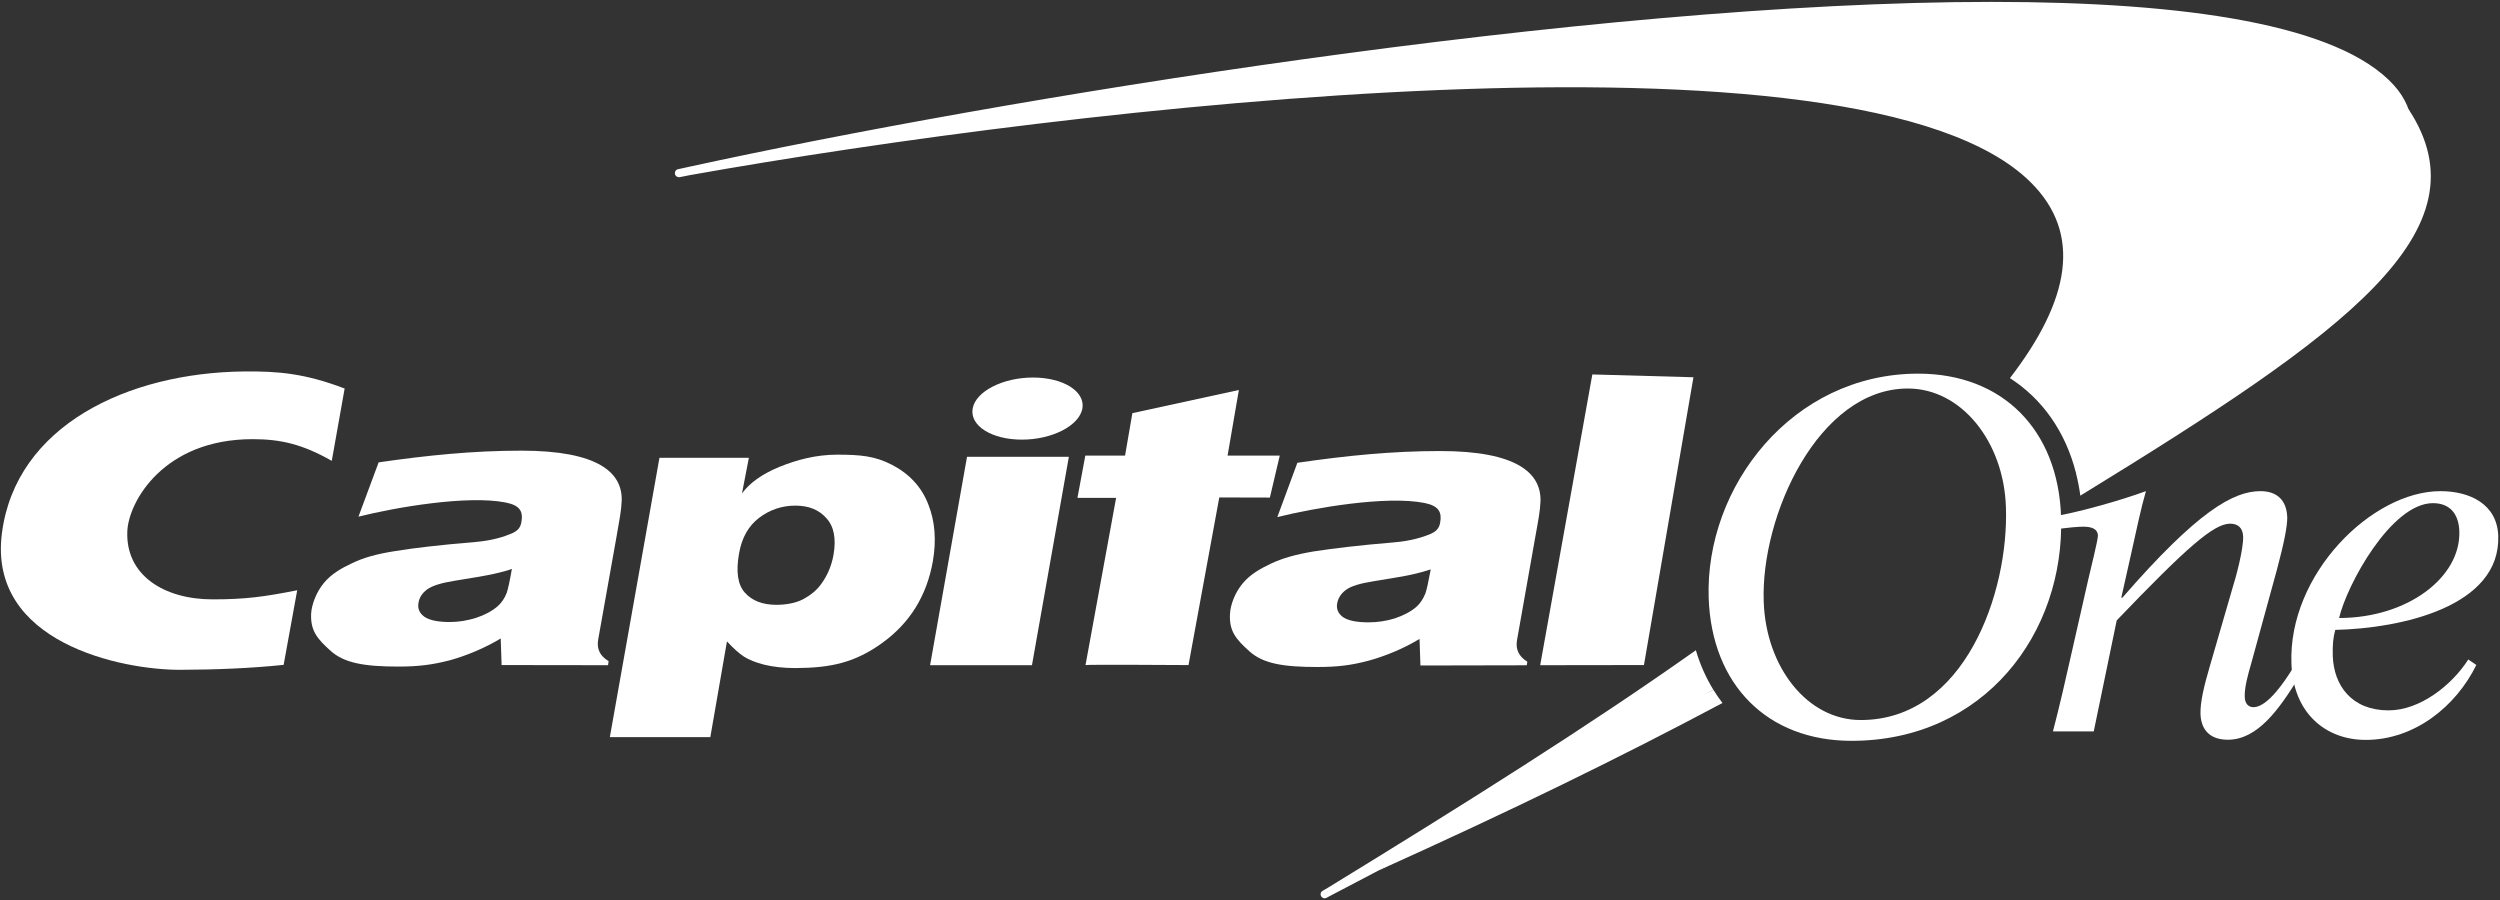 <?xml version="1.0" standalone="no"?>
<!DOCTYPE svg PUBLIC "-//W3C//DTD SVG 1.1//EN" "http://www.w3.org/Graphics/SVG/1.1/DTD/svg11.dtd">
<svg width="100%" height="100%" viewBox="0 0 1000 360" version="1.1" xmlns="http://www.w3.org/2000/svg" xmlns:xlink="http://www.w3.org/1999/xlink" xml:space="preserve" style="fill-rule:evenodd;clip-rule:evenodd;stroke-linejoin:round;stroke-miterlimit:1.414;">
    <rect x="0" y="0" width="1000" height="360" fill="#333333" stroke="none"/>
    <g id="g5061" transform="matrix(9.96,0,0,-9.96,-4295.11,7676.54)">
        <g id="g4212">
            <g id="path4220" transform="matrix(1,0,0,1,500.045,743.035)">
                <path d="M0,0C-0.025,-0.015 -0.054,-0.032 -0.083,-0.046L-7.334,-3.368L-13.439,-7.254C-8.096,-4.844 -3.749,-2.721 0.366,-0.531C0.236,-0.36 0.115,-0.184 0,0" style="fill:white;fill-rule:nonzero;"/>
            </g>
            <g id="path4224" transform="matrix(1,0,0,1,527.961,766.357)">
                <path d="M0,0L-6.752,-6.378L-13.356,-14.606C-13.281,-14.904 -13.22,-15.208 -13.177,-15.526C-13.155,-15.515 -13.136,-15.5 -13.113,-15.486C-2.517,-8.981 3.231,-4.897 0,0" style="fill:white;fill-rule:nonzero;"/>
            </g>
        </g>
        <path id="path4248" d="M458.904,764.037L458.473,763.943C458.383,763.93 458.327,763.844 458.342,763.755C458.357,763.665 458.44,763.609 458.53,763.622L458.955,763.706C474.218,766.424 505.957,770.191 512.787,763.419C514.87,761.354 514.372,758.69 511.956,755.551C513.258,754.716 514.187,753.398 514.606,751.751C522.302,756.871 527.937,761.797 528.12,765.234L528.12,765.572C528.085,766.213 527.844,766.798 527.374,767.317C525.176,769.741 519.076,770.661 511.217,770.661C495.007,770.661 471.309,766.747 458.904,764.037M499.328,744.613C495.059,741.59 489.998,738.414 484.556,735.079L484.342,734.955C484.267,734.905 484.25,734.802 484.303,734.731C484.352,734.656 484.454,734.638 484.528,734.691L484.71,734.787C489.326,737.195 494.626,740.056 499.963,742.989C500,743.006 500.021,743.019 500.045,743.035C499.752,743.516 499.512,744.044 499.343,744.623C499.338,744.62 499.334,744.618 499.328,744.613" style="fill:white;fill-rule:nonzero;"/>
        <g id="path4276" transform="matrix(1,0,0,1,530.363,744.251)">
            <path d="M0,0L0.324,-0.219C-0.493,-1.886 -2.16,-3.229 -4.119,-3.229C-5.719,-3.229 -7.034,-2.163 -7.102,-0.159C-7.233,3.427 -3.871,6.761 -1.118,6.761C0.061,6.761 1.156,6.243 1.204,4.972C1.307,2.121 -2.7,1.249 -5.341,1.189C-5.424,0.892 -5.455,0.591 -5.441,0.134C-5.397,-1.048 -4.68,-2.043 -3.201,-2.043C-1.924,-2.043 -0.645,-1.013 0,0M-0.359,5.152C-0.382,5.826 -0.719,6.279 -1.418,6.279C-3.096,6.279 -4.879,2.993 -5.187,1.667C-2.434,1.667 -0.293,3.307 -0.359,5.152" style="fill:white;fill-rule:nonzero;"/>
        </g>
        <g id="path4280" transform="matrix(1,0,0,1,513.977,749.506)">
            <path d="M0,0C0.284,0.038 0.716,0.079 0.912,0.079C1.214,0.079 1.497,0.021 1.513,-0.276C1.517,-0.452 1.196,-1.725 1.13,-2.019L0.492,-4.831C0.235,-5.986 -0.044,-7.19 -0.293,-8.143L1.345,-8.143L2.268,-3.684C5.079,-0.755 6.162,0.2 6.825,0.2C7.125,0.2 7.33,0.044 7.345,-0.314C7.361,-0.832 7.042,-2.001 6.932,-2.337L5.989,-5.586C5.775,-6.318 5.617,-6.977 5.632,-7.449C5.662,-8.161 6.094,-8.477 6.733,-8.477C7.933,-8.477 8.802,-7.231 9.561,-6.004L9.317,-5.646C9.01,-6.139 8.321,-7.17 7.76,-7.17C7.582,-7.17 7.415,-7.053 7.409,-6.756C7.393,-6.375 7.553,-5.809 7.665,-5.43L8.709,-1.621C8.988,-0.572 9.123,0.104 9.116,0.461C9.09,1.172 8.674,1.506 8.04,1.506C6.961,1.506 5.527,0.717 2.494,-2.774L2.451,-2.774L2.833,-1.071C3.04,-0.139 3.244,0.833 3.441,1.506C2.394,1.125 0.915,0.714 -0.014,0.536L0,0Z" style="fill:white;fill-rule:nonzero;"/>
        </g>
        <g id="path4284" transform="matrix(1,0,0,1,499.858,746.712)">
            <path d="M0,0C-0.153,4.459 3.339,9.019 8.415,9.019C11.809,9.019 14.028,6.757 14.151,3.295C14.314,-1.409 11.052,-5.727 5.739,-5.727C2.346,-5.727 0.124,-3.469 0,0M2.21,-0.139C2.297,-2.752 3.949,-4.892 6.105,-4.892C10.284,-4.892 12.06,0.238 11.937,3.666C11.85,6.285 10.152,8.422 7.999,8.422C4.408,8.422 2.085,3.31 2.21,-0.139" style="fill:white;fill-rule:nonzero;"/>
        </g>
        <g id="path4288" transform="matrix(1,0,0,1,497.258,744.028)">
            <path d="M0,0L-4.167,-0.006L-2.073,11.671L1.988,11.558L0,0Z" style="fill:white;fill-rule:nonzero;"/>
        </g>
        <g id="path4292" transform="matrix(1,0,0,1,493.104,750.618)">
            <path d="M0,0C-0.016,-0.412 -0.089,-0.774 -0.201,-1.396L-0.944,-5.59C-1.008,-5.958 -0.871,-6.248 -0.529,-6.455L-0.552,-6.599L-4.823,-6.608L-4.858,-5.54C-5.48,-5.919 -6.236,-6.234 -6.91,-6.416C-7.591,-6.597 -8.139,-6.668 -8.965,-6.668C-10.345,-6.668 -11.131,-6.531 -11.678,-6.049C-12.234,-5.553 -12.504,-5.229 -12.472,-4.552C-12.457,-4.158 -12.254,-3.655 -11.959,-3.309C-11.66,-2.949 -11.258,-2.72 -10.818,-2.513C-10.376,-2.305 -9.857,-2.152 -9.11,-2.027C-8.349,-1.909 -7.296,-1.78 -5.885,-1.663C-5.152,-1.603 -4.699,-1.435 -4.49,-1.355C-4.191,-1.238 -4.074,-1.109 -4.03,-0.87C-3.955,-0.447 -4.088,-0.196 -4.657,-0.081C-6.204,0.224 -9.082,-0.278 -10.57,-0.648L-9.765,1.533C-7.796,1.82 -5.965,2.005 -4.029,2.005C-0.956,2.005 0.024,1.123 0,0M-4.409,-2.748C-4.593,-2.81 -4.83,-2.878 -5.119,-2.944C-5.407,-3.013 -5.937,-3.099 -6.709,-3.225C-7.236,-3.309 -7.609,-3.418 -7.811,-3.569C-8.007,-3.713 -8.124,-3.892 -8.166,-4.108C-8.208,-4.338 -8.124,-4.525 -7.932,-4.665C-7.726,-4.806 -7.383,-4.875 -6.901,-4.875C-6.546,-4.875 -6.196,-4.822 -5.853,-4.716C-5.503,-4.598 -5.215,-4.45 -4.988,-4.255C-4.83,-4.115 -4.71,-3.93 -4.623,-3.713C-4.572,-3.572 -4.501,-3.25 -4.409,-2.748" style="fill:white;fill-rule:nonzero;"/>
        </g>
        <g id="path4296" transform="matrix(1,0,0,1,476.419,752.44)">
            <path d="M0,0L0.294,1.705L4.571,2.635L4.117,0L6.213,0L5.816,-1.686L3.784,-1.681L2.548,-8.413C2.548,-8.413 -1.574,-8.386 -1.588,-8.413L-0.359,-1.697L-1.912,-1.697L-1.596,0L0,0Z" style="fill:white;fill-rule:nonzero;"/>
        </g>
        <g id="path4300" transform="matrix(1,0,0,1,470.299,754.33)">
            <path d="M0,0C0.121,0.688 1.208,1.245 2.422,1.245C3.638,1.245 4.525,0.688 4.407,0C4.277,-0.689 3.196,-1.249 1.977,-1.249C0.759,-1.249 -0.123,-0.689 0,0M-1.71,-10.309L-0.227,-1.938L3.863,-1.938L2.381,-10.309L-1.71,-10.309Z" style="fill:white;fill-rule:nonzero;"/>
        </g>
        <g id="path4304" transform="matrix(1,0,0,1,455.728,741.134)">
            <path d="M0,0L1.992,11.217L5.583,11.217L5.306,9.785C5.617,10.213 6.114,10.564 6.802,10.85C7.496,11.133 8.279,11.343 9.124,11.343C10.061,11.343 10.641,11.293 11.343,10.93C12.04,10.564 12.525,10.033 12.791,9.342C13.062,8.659 13.116,7.894 12.972,7.063C12.728,5.681 12.053,4.589 10.949,3.79C9.851,2.989 8.864,2.778 7.456,2.773C6.956,2.773 6.54,2.825 6.194,2.91C5.854,2.998 5.583,3.105 5.379,3.237C5.182,3.369 4.973,3.553 4.703,3.845L4.035,0L0,0ZM7.45,9.297C6.914,9.297 6.427,9.133 5.997,8.809C5.569,8.483 5.298,8.01 5.189,7.376C5.059,6.645 5.134,6.121 5.425,5.798C5.716,5.475 6.137,5.313 6.688,5.313C7.06,5.313 7.448,5.38 7.73,5.522C8.08,5.707 8.321,5.902 8.532,6.211C8.755,6.535 8.904,6.893 8.981,7.313C9.097,7.974 8.999,8.469 8.692,8.797C8.394,9.131 7.984,9.297 7.45,9.297" style="fill:white;fill-rule:nonzero;"/>
        </g>
        <g id="g4308">
            <g id="path4316" transform="matrix(1,0,0,1,456.204,750.632)">
                <path d="M0,0C-0.017,-0.408 -0.089,-0.768 -0.198,-1.392L-0.945,-5.582C-1.01,-5.952 -0.872,-6.247 -0.525,-6.445L-0.549,-6.61L-4.823,-6.604L-4.859,-5.536C-5.484,-5.914 -6.234,-6.23 -6.913,-6.415C-7.59,-6.588 -8.138,-6.665 -8.96,-6.665C-10.339,-6.665 -11.133,-6.524 -11.677,-6.045C-12.233,-5.55 -12.501,-5.223 -12.473,-4.545C-12.452,-4.154 -12.25,-3.652 -11.956,-3.302C-11.661,-2.946 -11.258,-2.713 -10.818,-2.509C-10.378,-2.297 -9.86,-2.145 -9.105,-2.028C-8.348,-1.903 -7.297,-1.78 -5.886,-1.663C-5.148,-1.601 -4.695,-1.431 -4.482,-1.345C-4.188,-1.231 -4.073,-1.107 -4.029,-0.865C-3.95,-0.434 -4.088,-0.189 -4.66,-0.076C-6.198,0.228 -9.083,-0.271 -10.572,-0.644L-9.762,1.536C-7.803,1.82 -5.963,2.006 -4.027,2.006C-0.953,2.006 0.032,1.129 0,0M-4.41,-2.743C-4.591,-2.81 -4.826,-2.875 -5.116,-2.938C-5.406,-3.004 -5.937,-3.098 -6.705,-3.218C-7.233,-3.302 -7.602,-3.414 -7.81,-3.563C-8.01,-3.712 -8.127,-3.889 -8.161,-4.104C-8.202,-4.332 -8.127,-4.516 -7.929,-4.661C-7.726,-4.803 -7.384,-4.876 -6.906,-4.876C-6.547,-4.876 -6.194,-4.817 -5.853,-4.709C-5.507,-4.597 -5.216,-4.442 -4.991,-4.25C-4.826,-4.108 -4.707,-3.929 -4.62,-3.712C-4.57,-3.568 -4.498,-3.247 -4.41,-2.743" style="fill:white;fill-rule:nonzero;"/>
            </g>
            <g id="path4320" transform="matrix(1,0,0,1,443.172,747.032)">
                <path d="M0,0C-1.334,-0.264 -2.083,-0.366 -3.397,-0.366C-5.352,-0.366 -6.906,0.605 -6.822,2.384C-6.762,3.568 -5.359,6.068 -1.793,6.068C-0.67,6.068 0.208,5.869 1.388,5.196L1.905,8.102C0.301,8.711 -0.763,8.8 -2.139,8.787C-6.812,8.736 -11.303,6.61 -11.859,2.289C-12.426,-2.102 -7.064,-3.205 -4.681,-3.195C-3.307,-3.19 -1.878,-3.136 -0.545,-2.996L0,0Z" style="fill:white;fill-rule:nonzero;"/>
            </g>
        </g>
    </g>
</svg>
